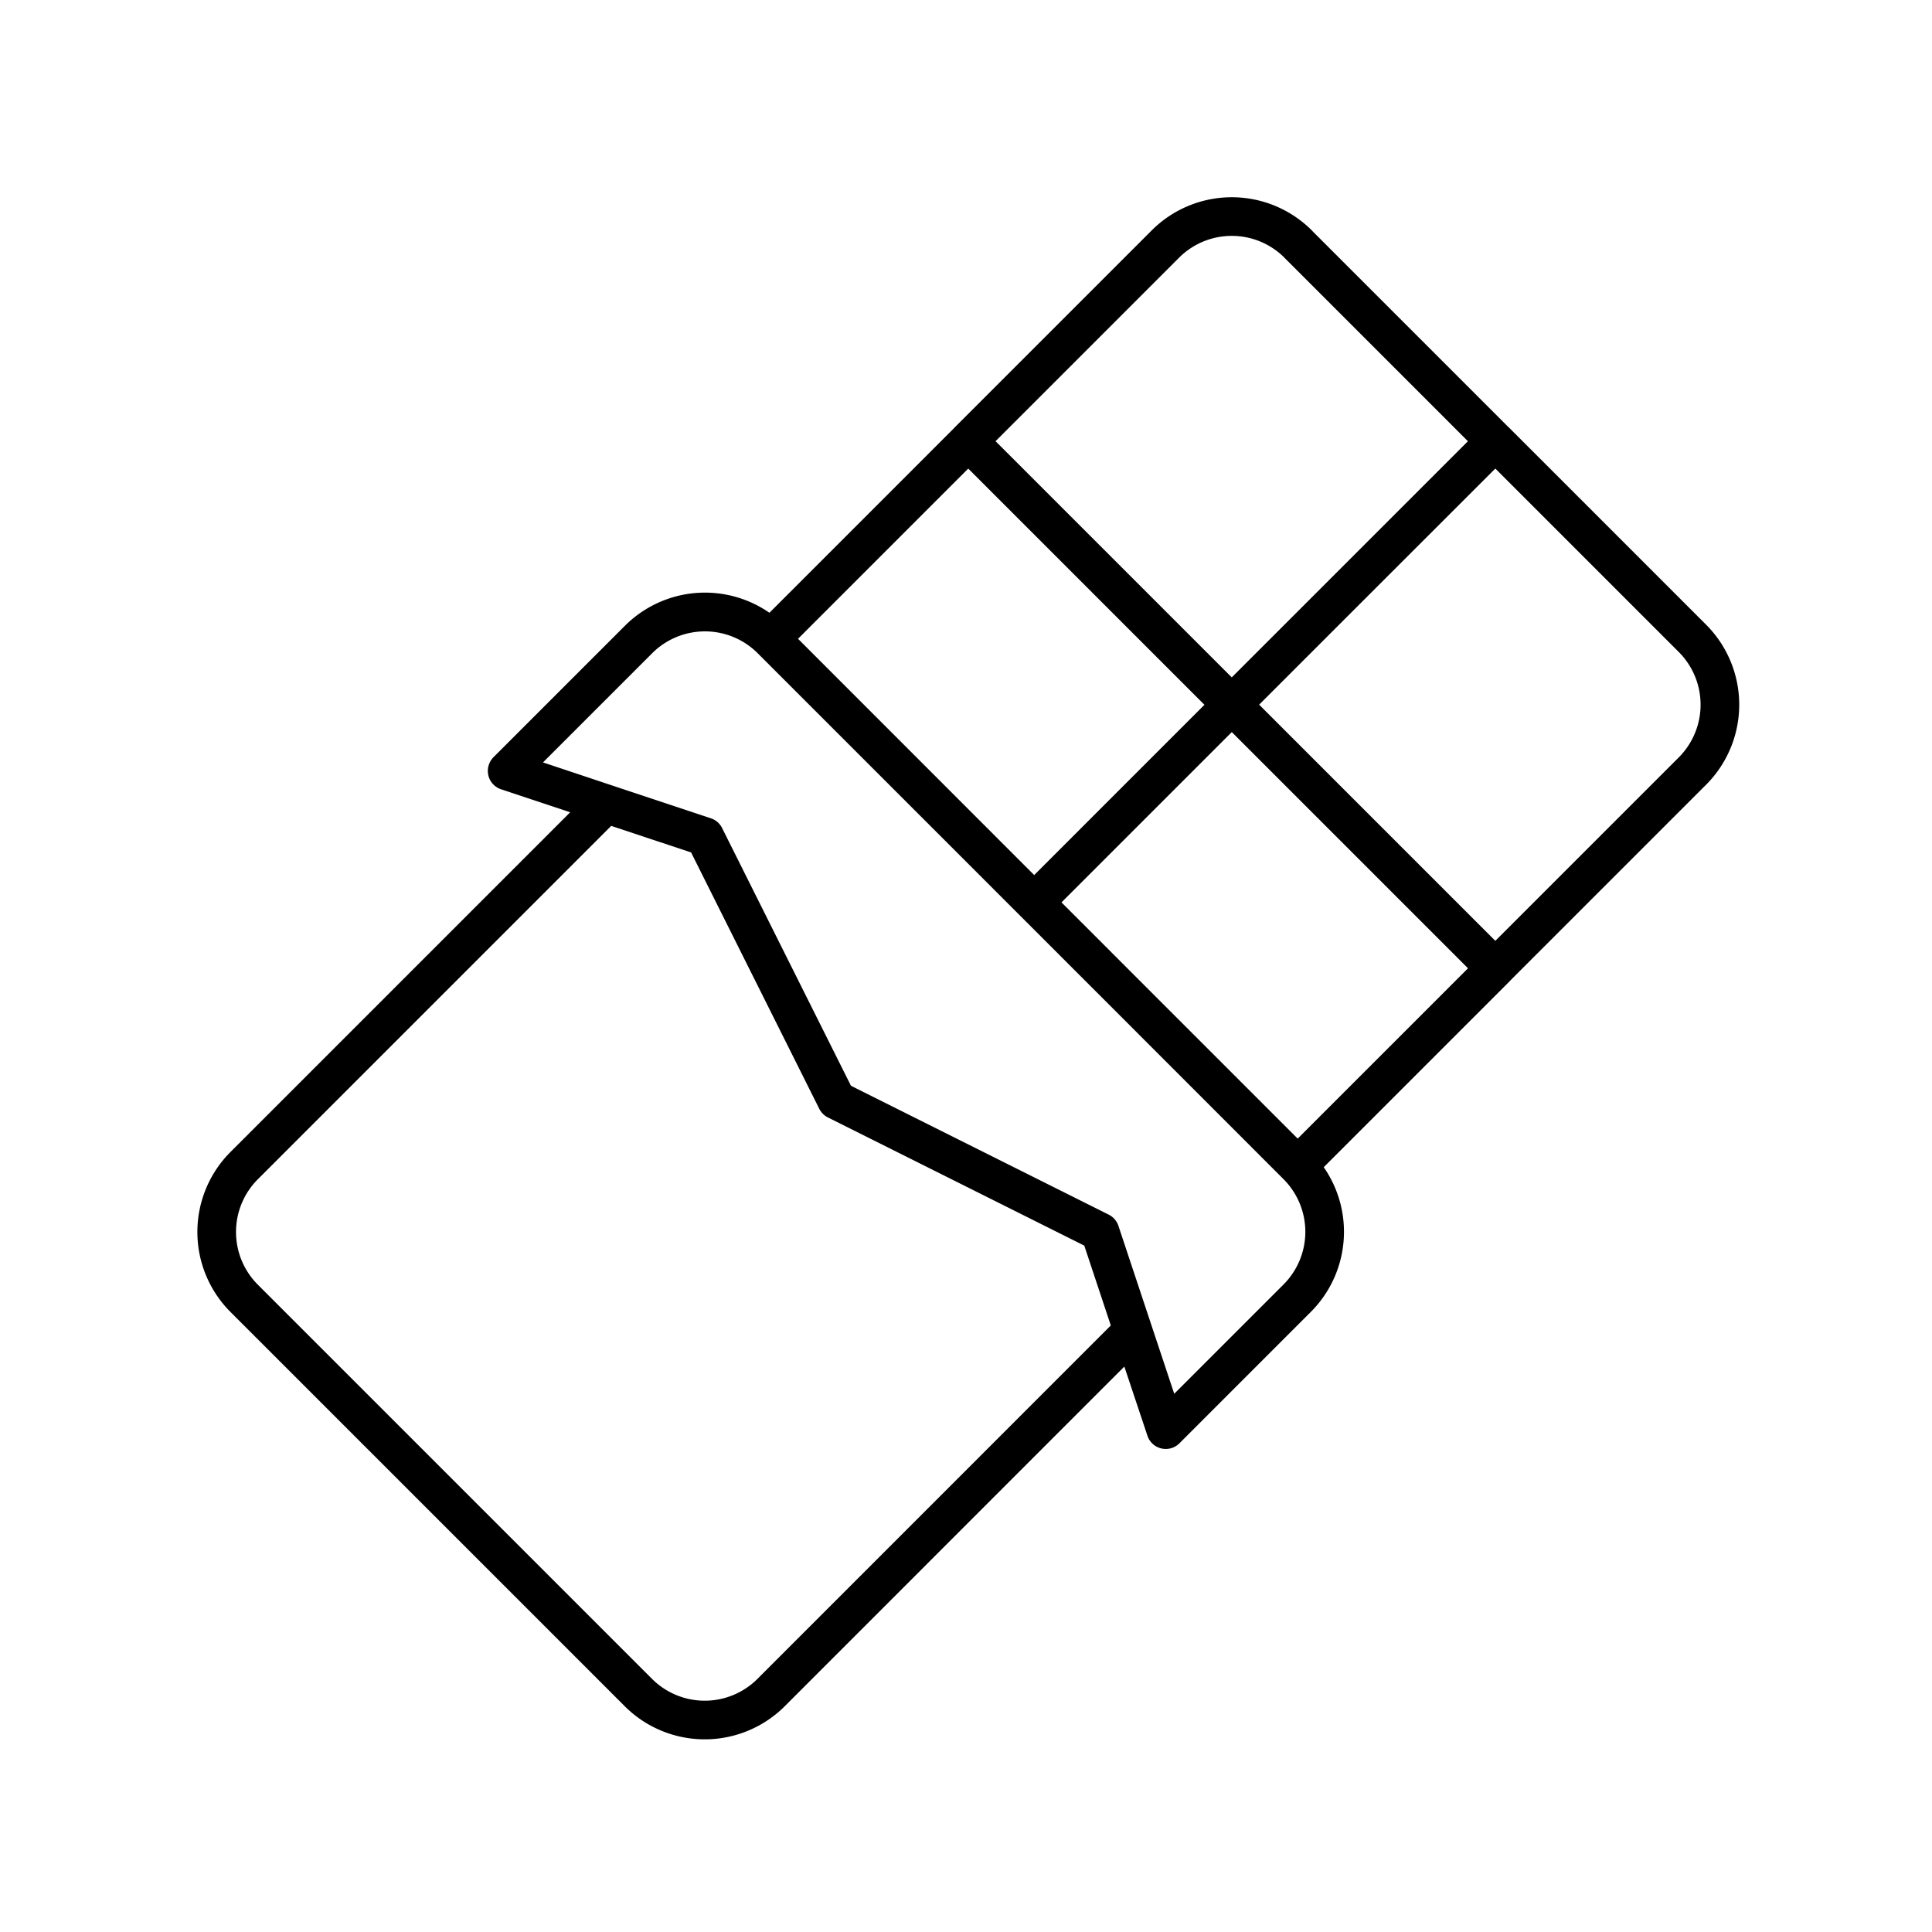 <?xml version="1.0" encoding="UTF-8"?>
<svg xmlns="http://www.w3.org/2000/svg" width="50" height="50" viewBox="0 0 50 50">
  <g id="Group_7501" data-name="Group 7501" transform="translate(-1142 -3831)">
    <rect id="Rectangle_1070" data-name="Rectangle 1070" width="50" height="50" transform="translate(1142 3831)" fill="none"></rect>
    <path id="chocolate-svgrepo-com_1_" data-name="chocolate-svgrepo-com (1)" d="M29.277,15.637l6.82,6.82-5.115,5.115-6.82-6.82Zm6.82-6.82,5.1,5.1a2.43,2.43,0,0,1,0,3.437l-5.1,5.1-6.82-6.82Zm-13.64,0,6.82,6.82-5.115,5.115-6.82-6.82Zm8.538-5.1,5.1,5.1-6.82,6.82-6.82-6.82,5.1-5.1A2.43,2.43,0,0,1,30.995,3.715Zm-.027,23.843a2.43,2.43,0,0,1,0,3.437l-3.4,3.4-.854-2.558L17.355,41.2a2.43,2.43,0,0,1-3.437,0l-10.2-10.2a2.43,2.43,0,0,1,0-3.437l9.363-9.363-2.557-.853,3.4-3.4a2.43,2.43,0,0,1,3.437,0ZM17.355,13.945,30.968,27.558a2.43,2.43,0,0,1,0,3.437l-3.4,3.4-1.7-5.115-6.82-3.41-3.41-6.82-5.115-1.7,3.4-3.4A2.43,2.43,0,0,1,17.355,13.945Z" transform="translate(1144.602 3833.602)" fill="none" stroke="#000" stroke-linejoin="round" stroke-width="1"></path>
  </g>
</svg>

